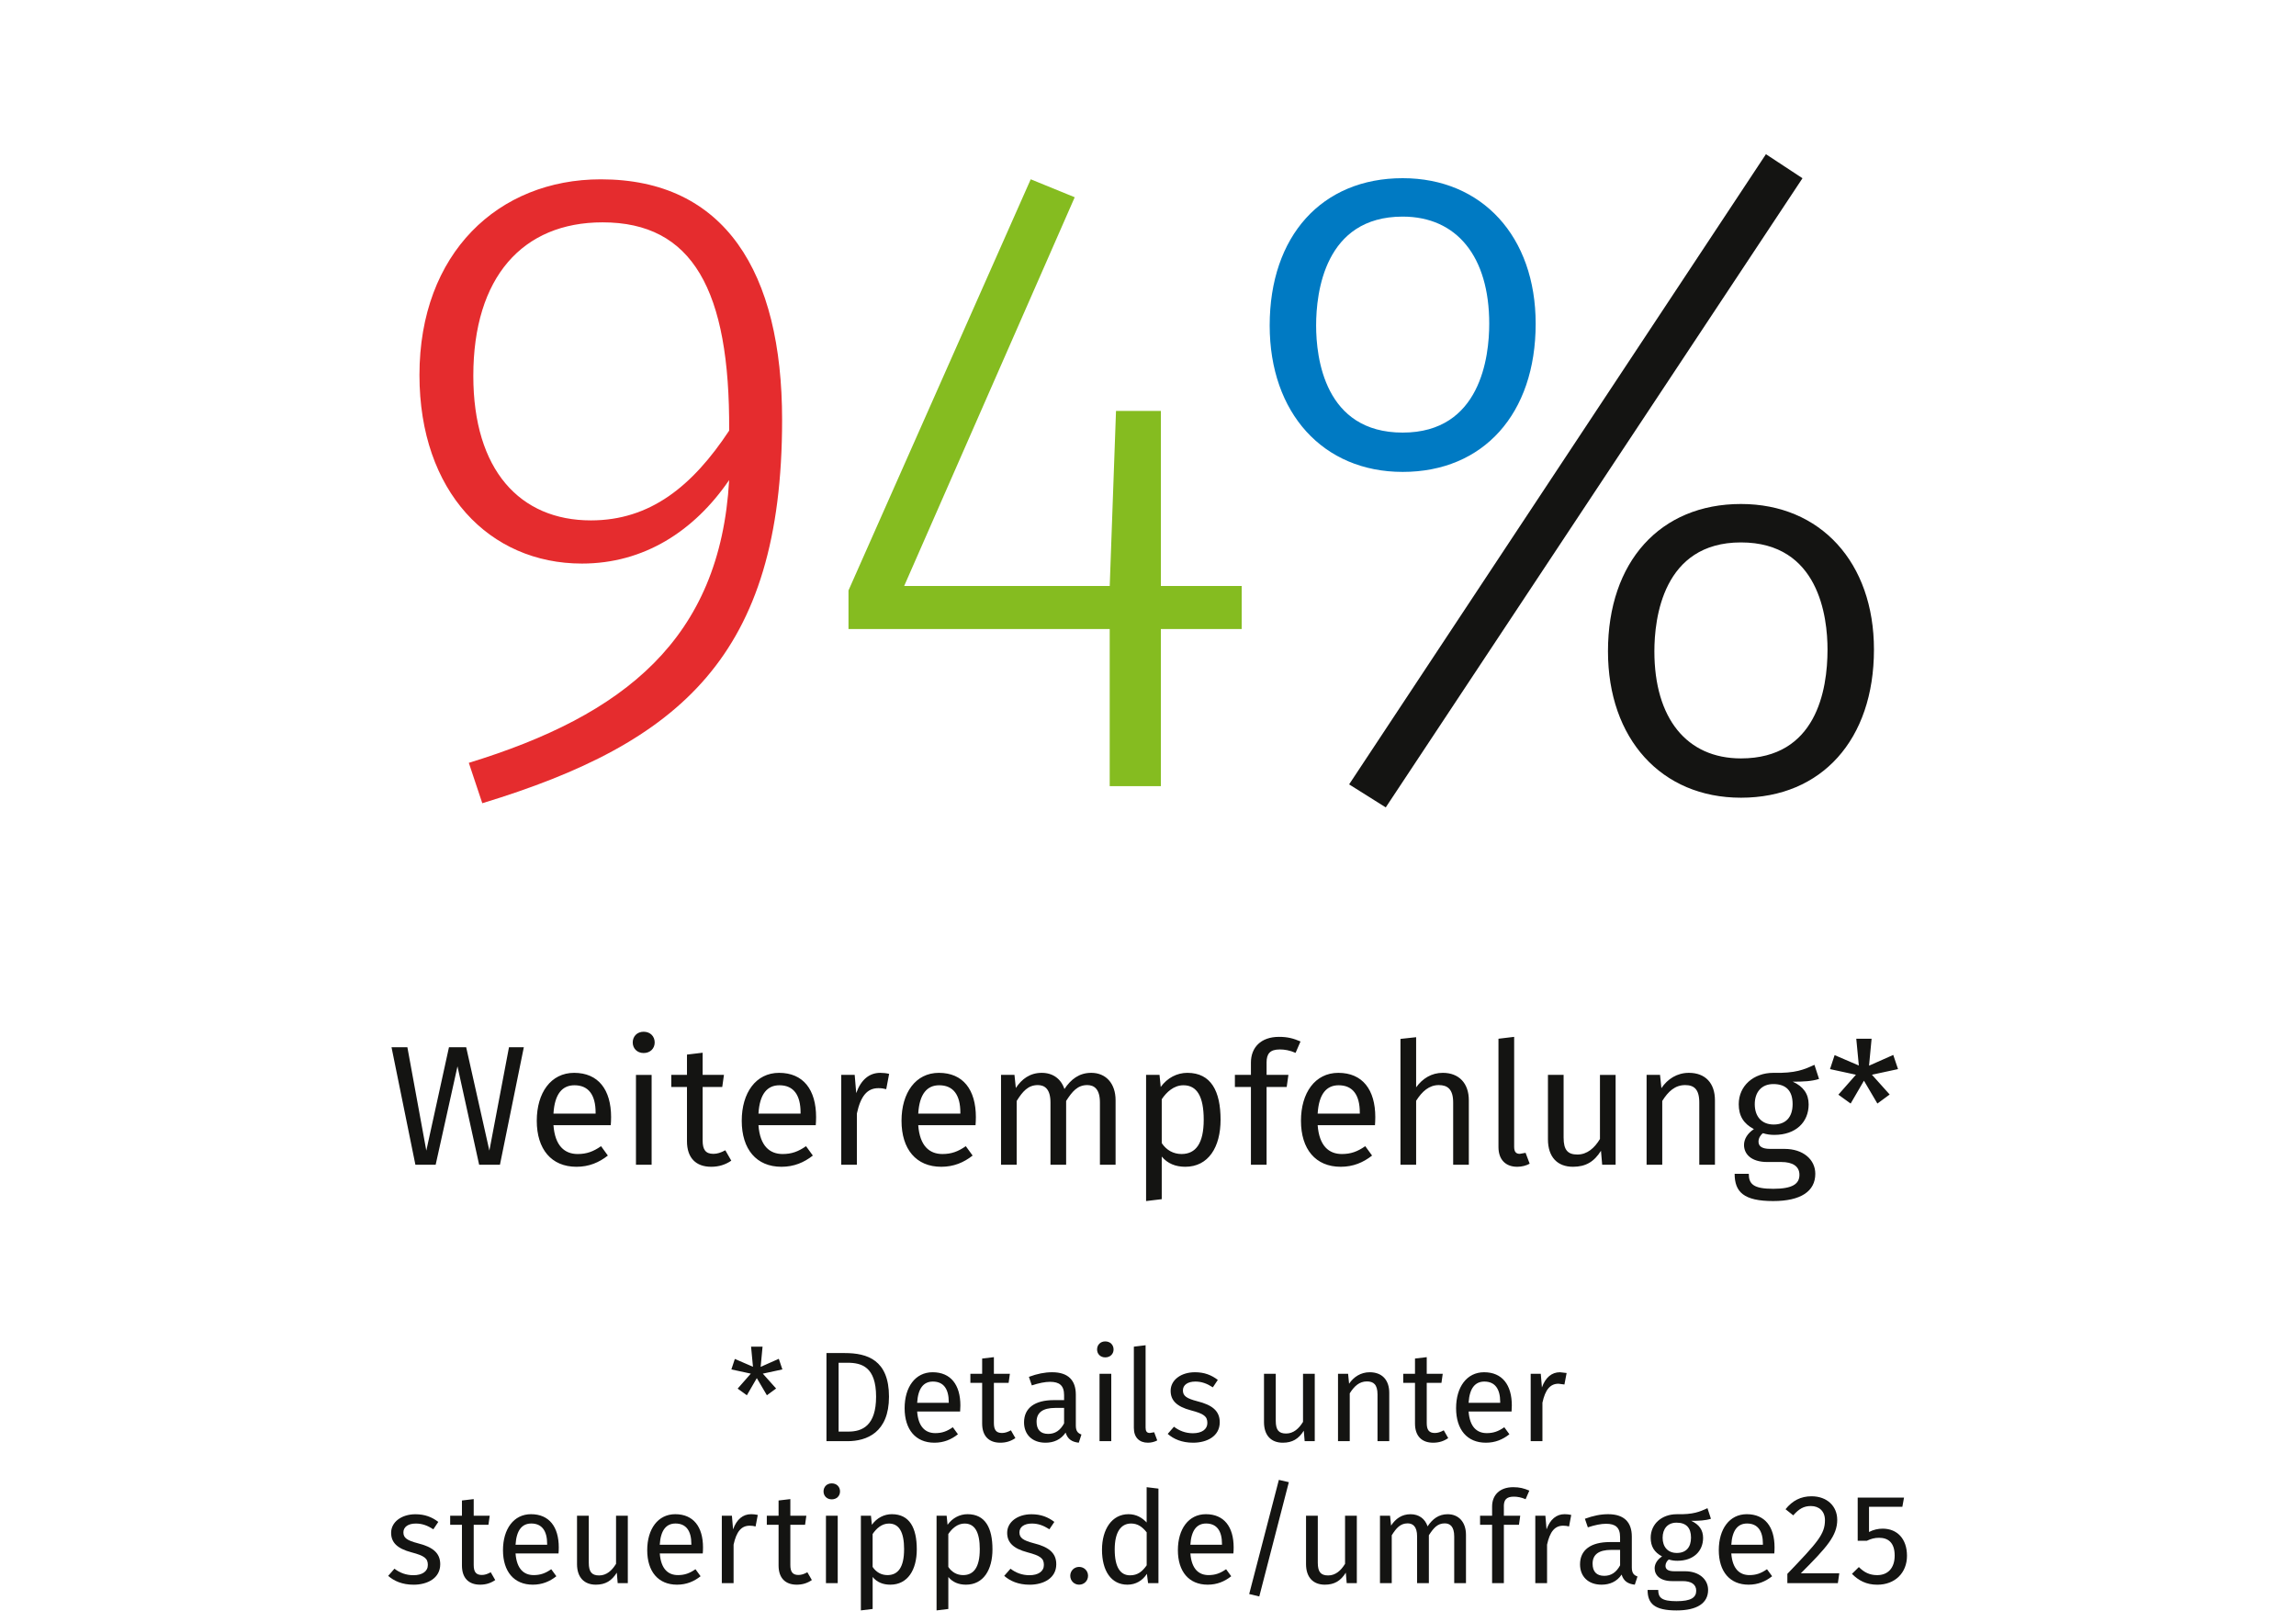 <?xml version="1.0" encoding="UTF-8"?><svg id="a" xmlns="http://www.w3.org/2000/svg" viewBox="0 0 80.787 56.693"><polygon points="48.759 28.407 47.47 27.597 62.136 5.425 63.422 6.271 63.36 6.365 48.759 28.407" style="fill:#141412;"/><path d="M49.354,16.603c-2.798,0-4.679-2.07-4.679-5.152,0-3.147,1.837-5.182,4.679-5.182,2.799,0,4.68,2.058,4.68,5.12,0,3.167-1.837,5.214-4.68,5.214M49.354,7.621c-2.749,0-3.045,2.679-3.045,3.83,0,1.134.296,3.769,3.045,3.769s3.046-2.679,3.046-3.831c0-2.359-1.139-3.768-3.046-3.768" style="fill:#007ac3;"/><path d="M61.257,28.066c-2.799,0-4.679-2.07-4.679-5.152,0-3.148,1.836-5.182,4.679-5.182,2.799,0,4.68,2.058,4.68,5.12,0,3.167-1.837,5.214-4.68,5.214M61.257,19.084c-2.749,0-3.046,2.679-3.046,3.83,0,2.36,1.139,3.769,3.046,3.769,2.65,0,3.046-2.4,3.046-3.831,0-1.133-.297-3.768-3.046-3.768" style="fill:#141412;"/><path d="M66.784,37.614l-.168-.498-.852.378.09-.948h-.539l.09.942-.852-.366-.162.492.912.198-.618.702.432.312.468-.804.473.804.432-.318-.624-.696.918-.198ZM62.397,38.141c.45,0,.678.24.678.703,0,.456-.234.72-.666.72s-.666-.294-.666-.714c0-.415.228-.709.654-.709M63.843,37.464c-.372.168-.66.3-1.446.282-.696,0-1.218.455-1.218,1.104,0,.408.168.684.534.876-.228.149-.348.353-.348.558,0,.318.252.599.816.599h.498c.396,0,.636.15.636.451,0,.318-.24.492-.924.492-.696,0-.858-.168-.858-.528h-.498c0,.642.324.959,1.356.959.978,0,1.482-.347,1.482-.959,0-.505-.432-.876-1.08-.876h-.504c-.324,0-.414-.114-.414-.258,0-.115.066-.229.156-.295.132.042.258.06.402.06.756,0,1.206-.449,1.206-1.073,0-.367-.186-.631-.558-.799.36,0,.66-.012.924-.096l-.162-.497ZM59.425,37.746c-.415,0-.751.216-.967.539l-.048-.467h-.473v3.161h.551v-2.244c.21-.336.45-.558.805-.558.306,0,.498.138.498.612v2.19h.551v-2.268c0-.6-.335-.965-.917-.965M56.847,37.818h-.551v2.256c-.192.318-.45.546-.793.546s-.486-.162-.486-.594v-2.208h-.551v2.268c0,.618.329.965.881.965.451,0,.745-.179.985-.563l.042.491h.473v-3.161ZM53.385,41.051c.162,0,.318-.042.438-.108l-.144-.383-.204.036c-.144,0-.198-.084-.198-.252v-3.864l-.552.066v3.81c0,.45.258.695.66.695M50.764,37.746c-.396,0-.708.198-.936.509v-1.763l-.551.06v4.427h.551v-2.25c.21-.33.456-.552.798-.552.3,0,.505.138.505.612v2.19h.551v-2.268c0-.594-.342-.965-.918-.965M47.846,39.18h-1.483c.043-.703.319-.997.739-.997.498,0,.744.343.744.961v.036ZM48.391,39.306c0-.967-.449-1.56-1.301-1.56-.816,0-1.314.701-1.314,1.686,0,1.002.516,1.619,1.398,1.619.438,0,.792-.15,1.104-.395l-.24-.33c-.276.192-.51.276-.822.276-.456,0-.798-.282-.853-1.015h2.017c.005-.072.011-.173.011-.281M45.034,36.923c.162,0,.348.03.552.12l.174-.401c-.252-.108-.456-.162-.756-.162-.642,0-.989.377-.989.906v.432h-.564v.425h.564v2.736h.551v-2.736h.708l.06-.425h-.768v-.438c0-.307.12-.457.468-.457M41.574,40.602c-.289,0-.535-.138-.697-.384v-1.543c.168-.252.426-.492.763-.492.474,0,.714.39.714,1.213,0,.828-.276,1.206-.78,1.206M41.778,37.746c-.361,0-.703.174-.937.497l-.042-.425h-.473v4.439l.551-.066v-1.499c.204.245.486.359.829.359.816,0,1.241-.695,1.241-1.655,0-.997-.329-1.65-1.169-1.65M38.396,37.746c-.427,0-.715.228-.943.569-.12-.359-.407-.569-.797-.569-.415,0-.703.216-.913.533l-.048-.461h-.473v3.161h.551v-2.244c.21-.336.402-.558.744-.558.241,0,.445.138.445.612v2.19h.551v-2.244c.216-.336.402-.558.744-.558.241,0,.445.138.445.612v2.19h.551v-2.268c0-.594-.342-.965-.857-.965M33.791,39.18h-1.482c.042-.703.318-.997.738-.997.498,0,.744.343.744.961v.036ZM34.337,39.306c0-.967-.45-1.56-1.302-1.56-.816,0-1.314.701-1.314,1.686,0,1.002.516,1.619,1.398,1.619.438,0,.792-.15,1.104-.395l-.24-.33c-.276.192-.51.276-.822.276-.456,0-.798-.282-.852-1.015h2.016c.006-.072.012-.173.012-.281M30.973,37.746c-.384,0-.678.24-.846.713l-.054-.641h-.473v3.161h.551v-1.805c.132-.607.36-.889.756-.889.114,0,.18.012.276.036l.102-.539c-.096-.024-.21-.036-.312-.036M28.169,39.18h-1.482c.042-.703.318-.997.738-.997.498,0,.744.343.744.961v.036ZM28.715,39.306c0-.967-.45-1.56-1.302-1.56-.816,0-1.314.701-1.314,1.686,0,1.002.516,1.619,1.398,1.619.438,0,.792-.15,1.104-.395l-.24-.33c-.276.192-.51.276-.822.276-.456,0-.798-.282-.852-1.015h2.016c.006-.072.012-.173.012-.281M25.521,40.47c-.156.084-.282.126-.42.126-.276,0-.378-.15-.378-.468v-1.885h.69l.06-.425h-.75v-.78l-.551.066v.714h-.552v.425h.552v1.909c0,.588.317.899.851.899.27,0,.498-.072.708-.215l-.21-.366ZM22.928,37.818h-.551v3.161h.551v-3.161ZM22.647,36.3c-.228,0-.384.162-.384.378,0,.209.156.371.384.371.234,0,.389-.162.389-.371,0-.216-.155-.378-.389-.378M20.957,39.18h-1.483c.042-.703.318-.997.739-.997.498,0,.744.343.744.961v.036ZM21.502,39.306c0-.967-.449-1.56-1.301-1.56-.817,0-1.314.701-1.314,1.686,0,1.002.515,1.619,1.398,1.619.438,0,.792-.15,1.103-.395l-.239-.33c-.276.192-.51.276-.822.276-.456,0-.799-.282-.853-1.015h2.016c.006-.072.012-.173.012-.281M18.431,36.846h-.522l-.69,3.636-.816-3.636h-.606l-.797,3.636-.666-3.636h-.558l.84,4.133h.713l.768-3.462.762,3.462h.732l.84-4.133Z" style="fill:#141412;"/><path d="M54.889,48.28c-.288,0-.509.18-.635.535l-.04-.481h-.355v2.371h.413v-1.354c.099-.455.27-.667.567-.667l.207.027.077-.404-.234-.027ZM52.786,49.355h-1.112c.032-.526.239-.747.554-.747.374,0,.558.257.558.72v.027ZM53.195,49.45c0-.725-.337-1.17-.976-1.17-.612,0-.985.526-.985,1.264,0,.752.386,1.215,1.048,1.215.329,0,.594-.112.828-.297l-.18-.247c-.207.144-.382.207-.616.207-.343,0-.599-.212-.64-.761h1.512l.009-.211ZM50.8,50.323c-.117.063-.212.094-.315.094-.207,0-.284-.112-.284-.351v-1.413h.518l.045-.319h-.563v-.585l-.413.049v.536h-.414v.319h.414v1.431c0,.441.238.675.638.675.203,0,.374-.054.531-.162l-.157-.274ZM48.194,48.28c-.31,0-.562.162-.725.404l-.035-.35h-.355v2.371h.413v-1.683c.158-.252.338-.419.603-.419.23,0,.374.104.374.459v1.643h.413v-1.701c0-.45-.251-.724-.688-.724M46.261,48.334h-.413v1.692c-.144.238-.338.41-.595.41s-.364-.122-.364-.446v-1.656h-.414v1.701c0,.463.247.724.661.724.338,0,.559-.135.739-.422l.031.368h.355v-2.371ZM42.045,48.28c-.491,0-.855.274-.855.652,0,.333.203.554.715.689.46.121.577.211.577.445,0,.225-.198.36-.509.36-.257,0-.477-.085-.666-.229l-.22.252c.207.18.494.31.895.31.482,0,.936-.225.936-.72,0-.414-.288-.612-.787-.738-.383-.099-.509-.189-.509-.382,0-.19.166-.311.437-.311.22,0,.405.067.616.203l.175-.261c-.224-.171-.472-.27-.805-.27M40.39,50.759c.122,0,.239-.032.329-.081l-.108-.287-.153.026c-.108,0-.149-.063-.149-.188v-2.899l-.413.05v2.858c0,.337.193.521.494.521M39.101,48.334h-.413v2.371h.413v-2.371ZM38.889,47.195c-.171,0-.287.122-.287.284,0,.157.116.278.287.278.176,0,.293-.121.293-.278,0-.162-.117-.284-.293-.284M36.882,50.449c-.27,0-.409-.149-.409-.428,0-.324.22-.486.657-.486h.311v.545c-.135.247-.316.369-.559.369M37.854,50.152v-1.085c0-.495-.261-.787-.832-.787-.266,0-.527.054-.819.162l.103.301c.243-.081.464-.126.639-.126.329,0,.496.126.496.468v.176h-.365c-.662,0-1.044.274-1.044.783,0,.423.283.715.756.715.288,0,.54-.108.707-.355.072.234.224.328.463.355l.094-.288c-.121-.045-.198-.112-.198-.319M35.57,50.323c-.117.063-.212.094-.315.094-.207,0-.284-.112-.284-.351v-1.413h.518l.045-.319h-.563v-.585l-.413.049v.536h-.414v.319h.414v1.431c0,.441.238.675.638.675.203,0,.374-.054.531-.162l-.157-.274ZM33.383,49.355h-1.112c.031-.526.238-.747.553-.747.374,0,.559.257.559.72v.027ZM33.792,49.45c0-.725-.337-1.17-.977-1.17-.612,0-.985.526-.985,1.264,0,.752.387,1.215,1.048,1.215.329,0,.595-.112.828-.297l-.18-.247c-.206.144-.382.207-.616.207-.342,0-.599-.212-.639-.761h1.512l.009-.211ZM29.822,47.946c.495,0,1.004.144,1.004,1.193,0,1.022-.486,1.229-.973,1.229h-.346v-2.422h.315ZM29.727,47.605h-.647v3.1h.742c.671,0,1.458-.301,1.458-1.566,0-1.287-.76-1.534-1.553-1.534M27.529,48.181l-.126-.374-.639.284.067-.711h-.404l.067.707-.638-.275-.122.369.684.148-.463.527.324.234.35-.603.355.603.324-.238-.468-.523.689-.148Z" style="fill:#141412;"/><path d="M27.519,14.773c0,8.307-3.601,11.371-10.549,13.487l-.474-1.421c5.464-1.674,8.844-4.359,9.16-9.949-1.232,1.8-3.001,2.938-5.18,2.938-3.253,0-5.717-2.527-5.717-6.633,0-4.295,2.78-6.886,6.38-6.886,4.359,0,6.38,3.253,6.38,8.465ZM25.656,15.151c.031-4.959-1.295-7.328-4.454-7.328-2.812,0-4.548,1.927-4.548,5.401,0,3.316,1.642,5.085,4.138,5.085,2.084,0,3.569-1.2,4.864-3.158Z" style="fill:#e52c2e;"/><path d="M43.689,22.132h-2.843v5.527h-1.8v-5.527h-9.191v-1.358l6.412-14.466,1.548.632-6.001,13.677h7.233l.221-6.159h1.579v6.159h2.843v1.516Z" style="fill:#85bc20;"/><path d="M15.423,53.544l-.175.261c-.212-.135-.396-.202-.617-.202-.27,0-.437.121-.437.311,0,.193.126.283.508.383.5.126.788.324.788.738,0,.495-.455.72-.936.72-.4,0-.688-.13-.896-.311l.221-.252c.189.145.41.229.667.229.311,0,.508-.135.508-.36,0-.233-.117-.323-.576-.445-.513-.135-.716-.355-.716-.688,0-.378.365-.652.855-.652.333,0,.581.099.806.27Z" style="fill:#141412;"/><path d="M17.424,55.592c-.158.108-.329.162-.531.162-.4,0-.639-.233-.639-.675v-1.432h-.414v-.319h.414v-.536l.414-.049v.585h.563l-.045.319h-.518v1.413c0,.239.077.352.284.352.104,0,.198-.031.315-.095l.158.274Z" style="fill:#141412;"/><path d="M19.652,54.656h-1.512c.041.549.297.761.639.761.234,0,.41-.063.617-.207l.18.247c-.234.185-.5.297-.829.297-.662,0-1.049-.463-1.049-1.215,0-.738.374-1.265.986-1.265.639,0,.977.445.977,1.17,0,.081-.004.157-.009.212ZM19.252,54.323c0-.464-.185-.721-.558-.721-.315,0-.522.221-.554.747h1.112v-.026Z" style="fill:#141412;"/><path d="M22.09,55.7h-.356l-.031-.369c-.18.288-.401.423-.738.423-.414,0-.662-.261-.662-.725v-1.701h.414v1.656c0,.324.108.445.365.445s.45-.171.594-.409v-1.692h.414v2.372Z" style="fill:#141412;"/><path d="M24.727,54.656h-1.512c.041.549.297.761.639.761.234,0,.41-.063.617-.207l.18.247c-.234.185-.5.297-.829.297-.662,0-1.049-.463-1.049-1.215,0-.738.374-1.265.986-1.265.639,0,.977.445.977,1.17,0,.081-.004.157-.009.212ZM24.326,54.323c0-.464-.185-.721-.558-.721-.315,0-.522.221-.554.747h1.112v-.026Z" style="fill:#141412;"/><path d="M26.663,53.301l-.077.405c-.072-.018-.122-.027-.207-.027-.297,0-.468.212-.567.667v1.354h-.414v-2.372h.355l.041.481c.126-.355.347-.535.635-.535.077,0,.162.009.234.026Z" style="fill:#141412;"/><path d="M28.565,55.592c-.158.108-.329.162-.531.162-.4,0-.639-.233-.639-.675v-1.432h-.414v-.319h.414v-.536l.414-.049v.585h.563l-.045.319h-.518v1.413c0,.239.077.352.284.352.104,0,.198-.031.315-.095l.158.274Z" style="fill:#141412;"/><path d="M29.557,52.473c0,.157-.117.279-.292.279-.171,0-.288-.122-.288-.279,0-.162.117-.283.288-.283.176,0,.292.121.292.283ZM29.476,55.7h-.414v-2.372h.414v2.372Z" style="fill:#141412;"/><path d="M32.258,54.512c0,.721-.32,1.242-.932,1.242-.256,0-.468-.085-.621-.27v1.125l-.414.05v-3.331h.355l.032.319c.175-.243.432-.373.702-.373.63,0,.878.49.878,1.237ZM31.812,54.512c0-.616-.18-.909-.536-.909-.252,0-.446.18-.572.369v1.157c.122.185.306.288.522.288.378,0,.585-.284.585-.905Z" style="fill:#141412;"/><path d="M34.921,54.512c0,.721-.32,1.242-.932,1.242-.256,0-.468-.085-.621-.27v1.125l-.414.05v-3.331h.355l.032.319c.175-.243.432-.373.702-.373.63,0,.878.49.878,1.237ZM34.475,54.512c0-.616-.18-.909-.536-.909-.252,0-.446.18-.572.369v1.157c.122.185.306.288.522.288.378,0,.585-.284.585-.905Z" style="fill:#141412;"/><path d="M37.099,53.544l-.175.261c-.212-.135-.396-.202-.617-.202-.27,0-.437.121-.437.311,0,.193.126.283.508.383.5.126.788.324.788.738,0,.495-.455.72-.936.72-.4,0-.688-.13-.896-.311l.221-.252c.189.145.41.229.667.229.311,0,.508-.135.508-.36,0-.233-.117-.323-.576-.445-.513-.135-.716-.355-.716-.688,0-.378.365-.652.855-.652.333,0,.581.099.806.27Z" style="fill:#141412;"/><path d="M38.284,55.44c0,.175-.135.314-.315.314-.176,0-.311-.14-.311-.314,0-.172.135-.311.311-.311.18,0,.315.139.315.311Z" style="fill:#141412;"/><path d="M40.761,52.374v3.326h-.365l-.041-.328c-.153.238-.392.382-.684.382-.576,0-.896-.49-.896-1.229,0-.725.352-1.251.932-1.251.279,0,.481.126.639.292v-1.242l.414.05ZM40.347,55.074v-1.161c-.148-.189-.315-.311-.549-.311-.355,0-.576.297-.576.914,0,.625.198.909.54.909.266,0,.428-.131.585-.352Z" style="fill:#141412;"/><path d="M43.398,54.656h-1.513c.041.549.298.761.64.761.234,0,.409-.063.616-.207l.181.247c-.234.185-.5.297-.828.297-.662,0-1.049-.463-1.049-1.215,0-.738.373-1.265.985-1.265.64,0,.977.445.977,1.17,0,.081-.004.157-.009.212ZM42.997,54.323c0-.464-.185-.721-.559-.721-.314,0-.521.221-.554.747h1.112v-.026Z" style="fill:#141412;"/><path d="M45.349,52.148l-1.04,4.02-.355-.085,1.044-4.016.352.081Z" style="fill:#141412;"/><path d="M47.74,55.7h-.355l-.031-.369c-.18.288-.4.423-.738.423-.414,0-.662-.261-.662-.725v-1.701h.414v1.656c0,.324.108.445.365.445s.45-.171.594-.409v-1.692h.414v2.372Z" style="fill:#141412;"/><path d="M51.582,53.999v1.701h-.414v-1.643c0-.356-.153-.46-.334-.46-.256,0-.396.167-.558.419v1.684h-.414v-1.643c0-.356-.153-.46-.333-.46-.257,0-.401.167-.559.419v1.684h-.414v-2.372h.355l.036.347c.157-.239.374-.4.685-.4.292,0,.509.157.599.427.171-.256.387-.427.706-.427.388,0,.645.278.645.725Z" style="fill:#141412;"/><path d="M52.915,52.999v.329h.576l-.045.319h-.531v2.053h-.414v-2.053h-.423v-.319h.423v-.324c0-.396.262-.68.743-.68.225,0,.378.04.567.121l-.131.302c-.153-.067-.293-.09-.414-.09-.261,0-.352.112-.352.342Z" style="fill:#141412;"/><path d="M55.285,53.301l-.076.405c-.072-.018-.122-.027-.207-.027-.297,0-.468.212-.567.667v1.354h-.414v-2.372h.355l.041.481c.126-.355.347-.535.635-.535.076,0,.162.009.233.026Z" style="fill:#141412;"/><path d="M57.617,55.466l-.095.288c-.238-.026-.392-.121-.464-.355-.166.248-.418.355-.706.355-.473,0-.757-.292-.757-.716,0-.508.383-.783,1.045-.783h.364v-.175c0-.343-.166-.469-.495-.469-.176,0-.396.045-.639.126l-.104-.302c.292-.107.553-.161.818-.161.572,0,.833.292.833.787v1.085c0,.207.077.274.198.319ZM57.005,55.074v-.544h-.311c-.437,0-.657.161-.657.485,0,.279.14.428.41.428.242,0,.423-.121.558-.369Z" style="fill:#141412;"/><path d="M60.199,53.436c-.198.063-.423.072-.693.072.279.126.419.324.419.599,0,.469-.338.806-.905.806-.107,0-.202-.013-.302-.045-.067.05-.116.136-.116.221,0,.108.067.193.311.193h.378c.486,0,.81.279.81.657,0,.459-.378.721-1.111.721-.774,0-1.018-.239-1.018-.721h.374c0,.271.121.396.644.396.513,0,.693-.131.693-.369,0-.226-.181-.338-.478-.338h-.373c-.424,0-.612-.211-.612-.45,0-.152.09-.306.261-.418-.274-.145-.4-.352-.4-.657,0-.486.392-.828.914-.828.589.013.806-.086,1.084-.212l.122.373ZM58.501,54.103c0,.314.176.535.5.535s.499-.198.499-.54c0-.347-.171-.526-.508-.526-.32,0-.491.221-.491.531Z" style="fill:#141412;"/><path d="M62.43,54.656h-1.513c.041.549.298.761.64.761.234,0,.409-.063.616-.207l.181.247c-.234.185-.5.297-.828.297-.662,0-1.049-.463-1.049-1.215,0-.738.373-1.265.985-1.265.64,0,.977.445.977,1.17,0,.081-.004.157-.009.212ZM62.03,54.323c0-.464-.185-.721-.559-.721-.314,0-.521.221-.554.747h1.112v-.026Z" style="fill:#141412;"/><path d="M64.645,53.468c0,.562-.359.963-1.282,1.886h1.354l-.05.347h-1.777v-.328c1.062-1.107,1.323-1.396,1.323-1.887,0-.314-.203-.499-.495-.499-.252,0-.419.099-.621.328l-.271-.216c.243-.302.536-.455.914-.455.554,0,.904.355.904.824Z" style="fill:#141412;"/><path d="M66.938,53.013h-1.175v.887c.157-.081.319-.117.481-.117.509,0,.855.356.855.955s-.419,1.017-1.045,1.017c-.382,0-.656-.144-.891-.382l.243-.239c.188.189.383.284.644.284.378,0,.616-.248.616-.689,0-.463-.238-.625-.549-.625-.162,0-.283.036-.428.104h-.324v-1.518h1.63l-.059.324Z" style="fill:#141412;"/><rect x="0" width="80.787" height="56.693" style="fill:none;"/></svg>